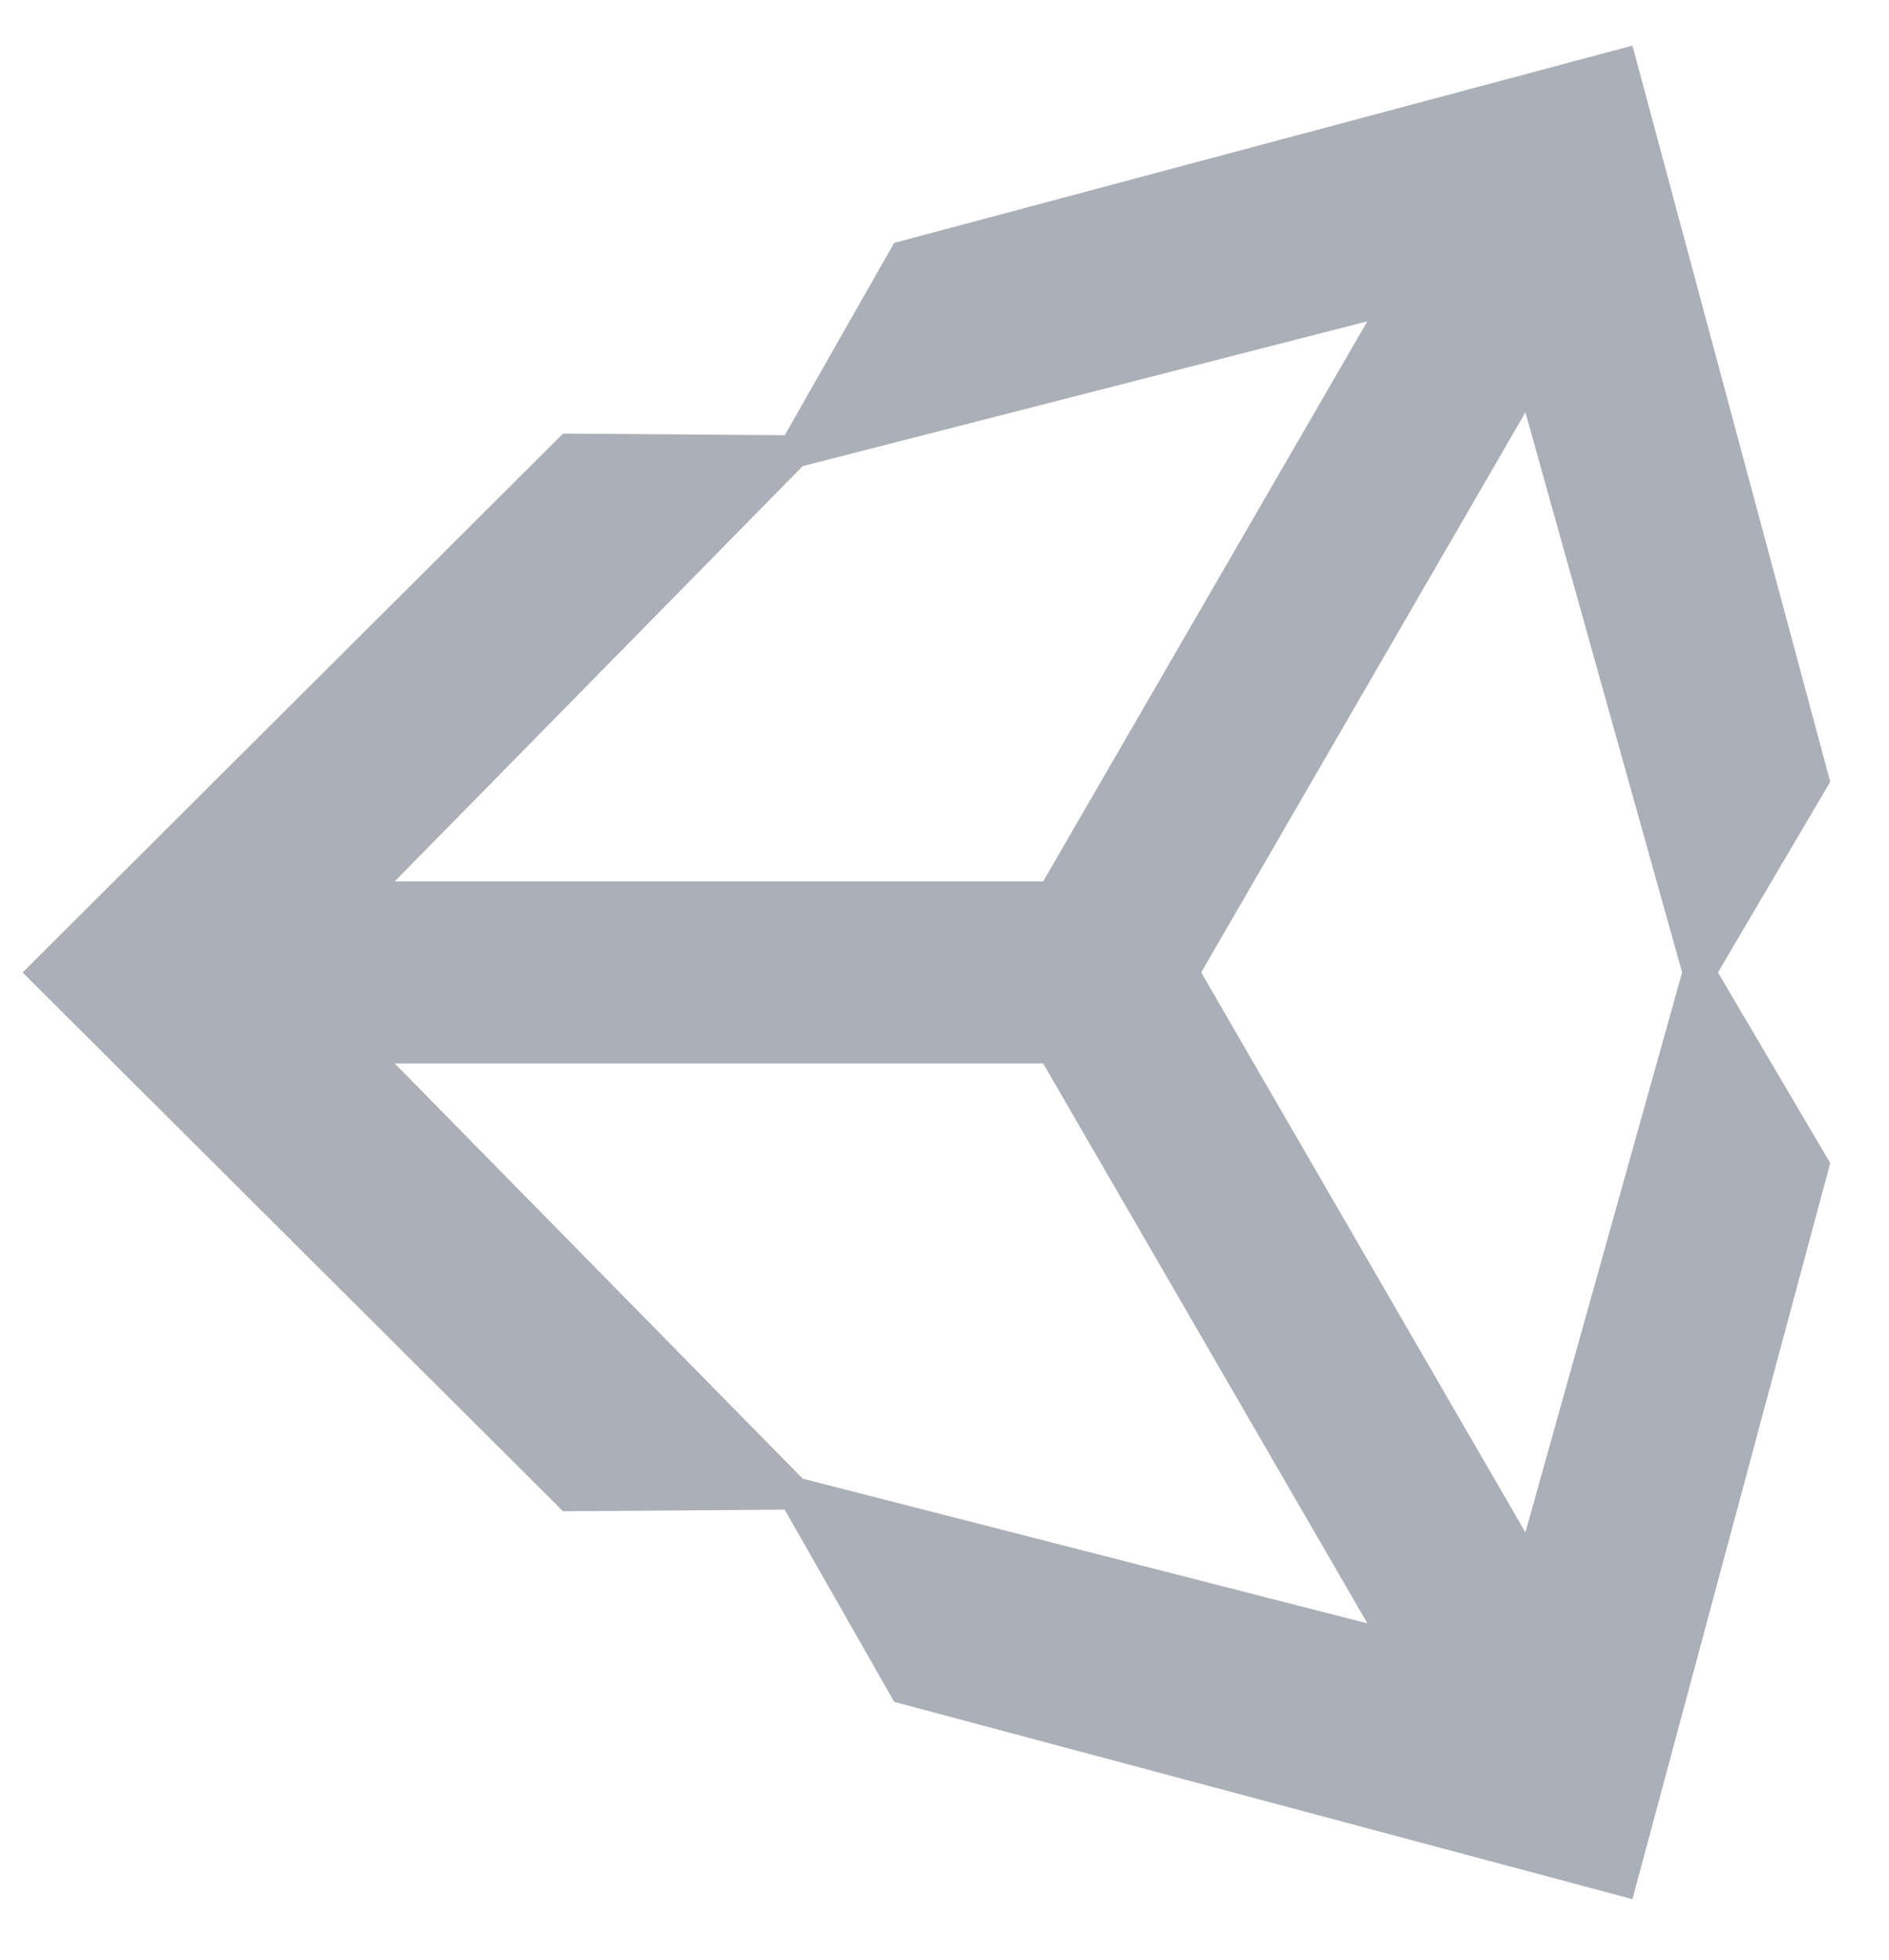 <svg width="27" height="28" viewBox="0 0 27 28" fill="none" xmlns="http://www.w3.org/2000/svg">
<g clip-path="url(#clip0_2516_3272)">
<path d="M17.169 13.894L21.803 5.892L24.043 13.894L21.803 21.895L17.169 13.894ZM14.91 15.194L19.545 23.195L11.473 21.127L5.641 15.194H14.91ZM19.544 4.591L14.91 12.594H5.641L11.473 6.66L19.544 4.591ZM26.16 11.171L23.333 0.652L12.78 3.471L11.217 6.218L8.048 6.195L0.323 13.895L8.048 21.593H8.048L11.216 21.57L12.781 24.316L23.333 27.135L26.16 16.618L24.555 13.894L26.16 11.171Z" fill="#ABAFB7"/>
</g>
<defs>
<clipPath id="clip0_2516_3272">
<rect width="26.483" height="26.483" fill="white" transform="translate(0 0.652)"/>
</clipPath>
</defs>
</svg>
